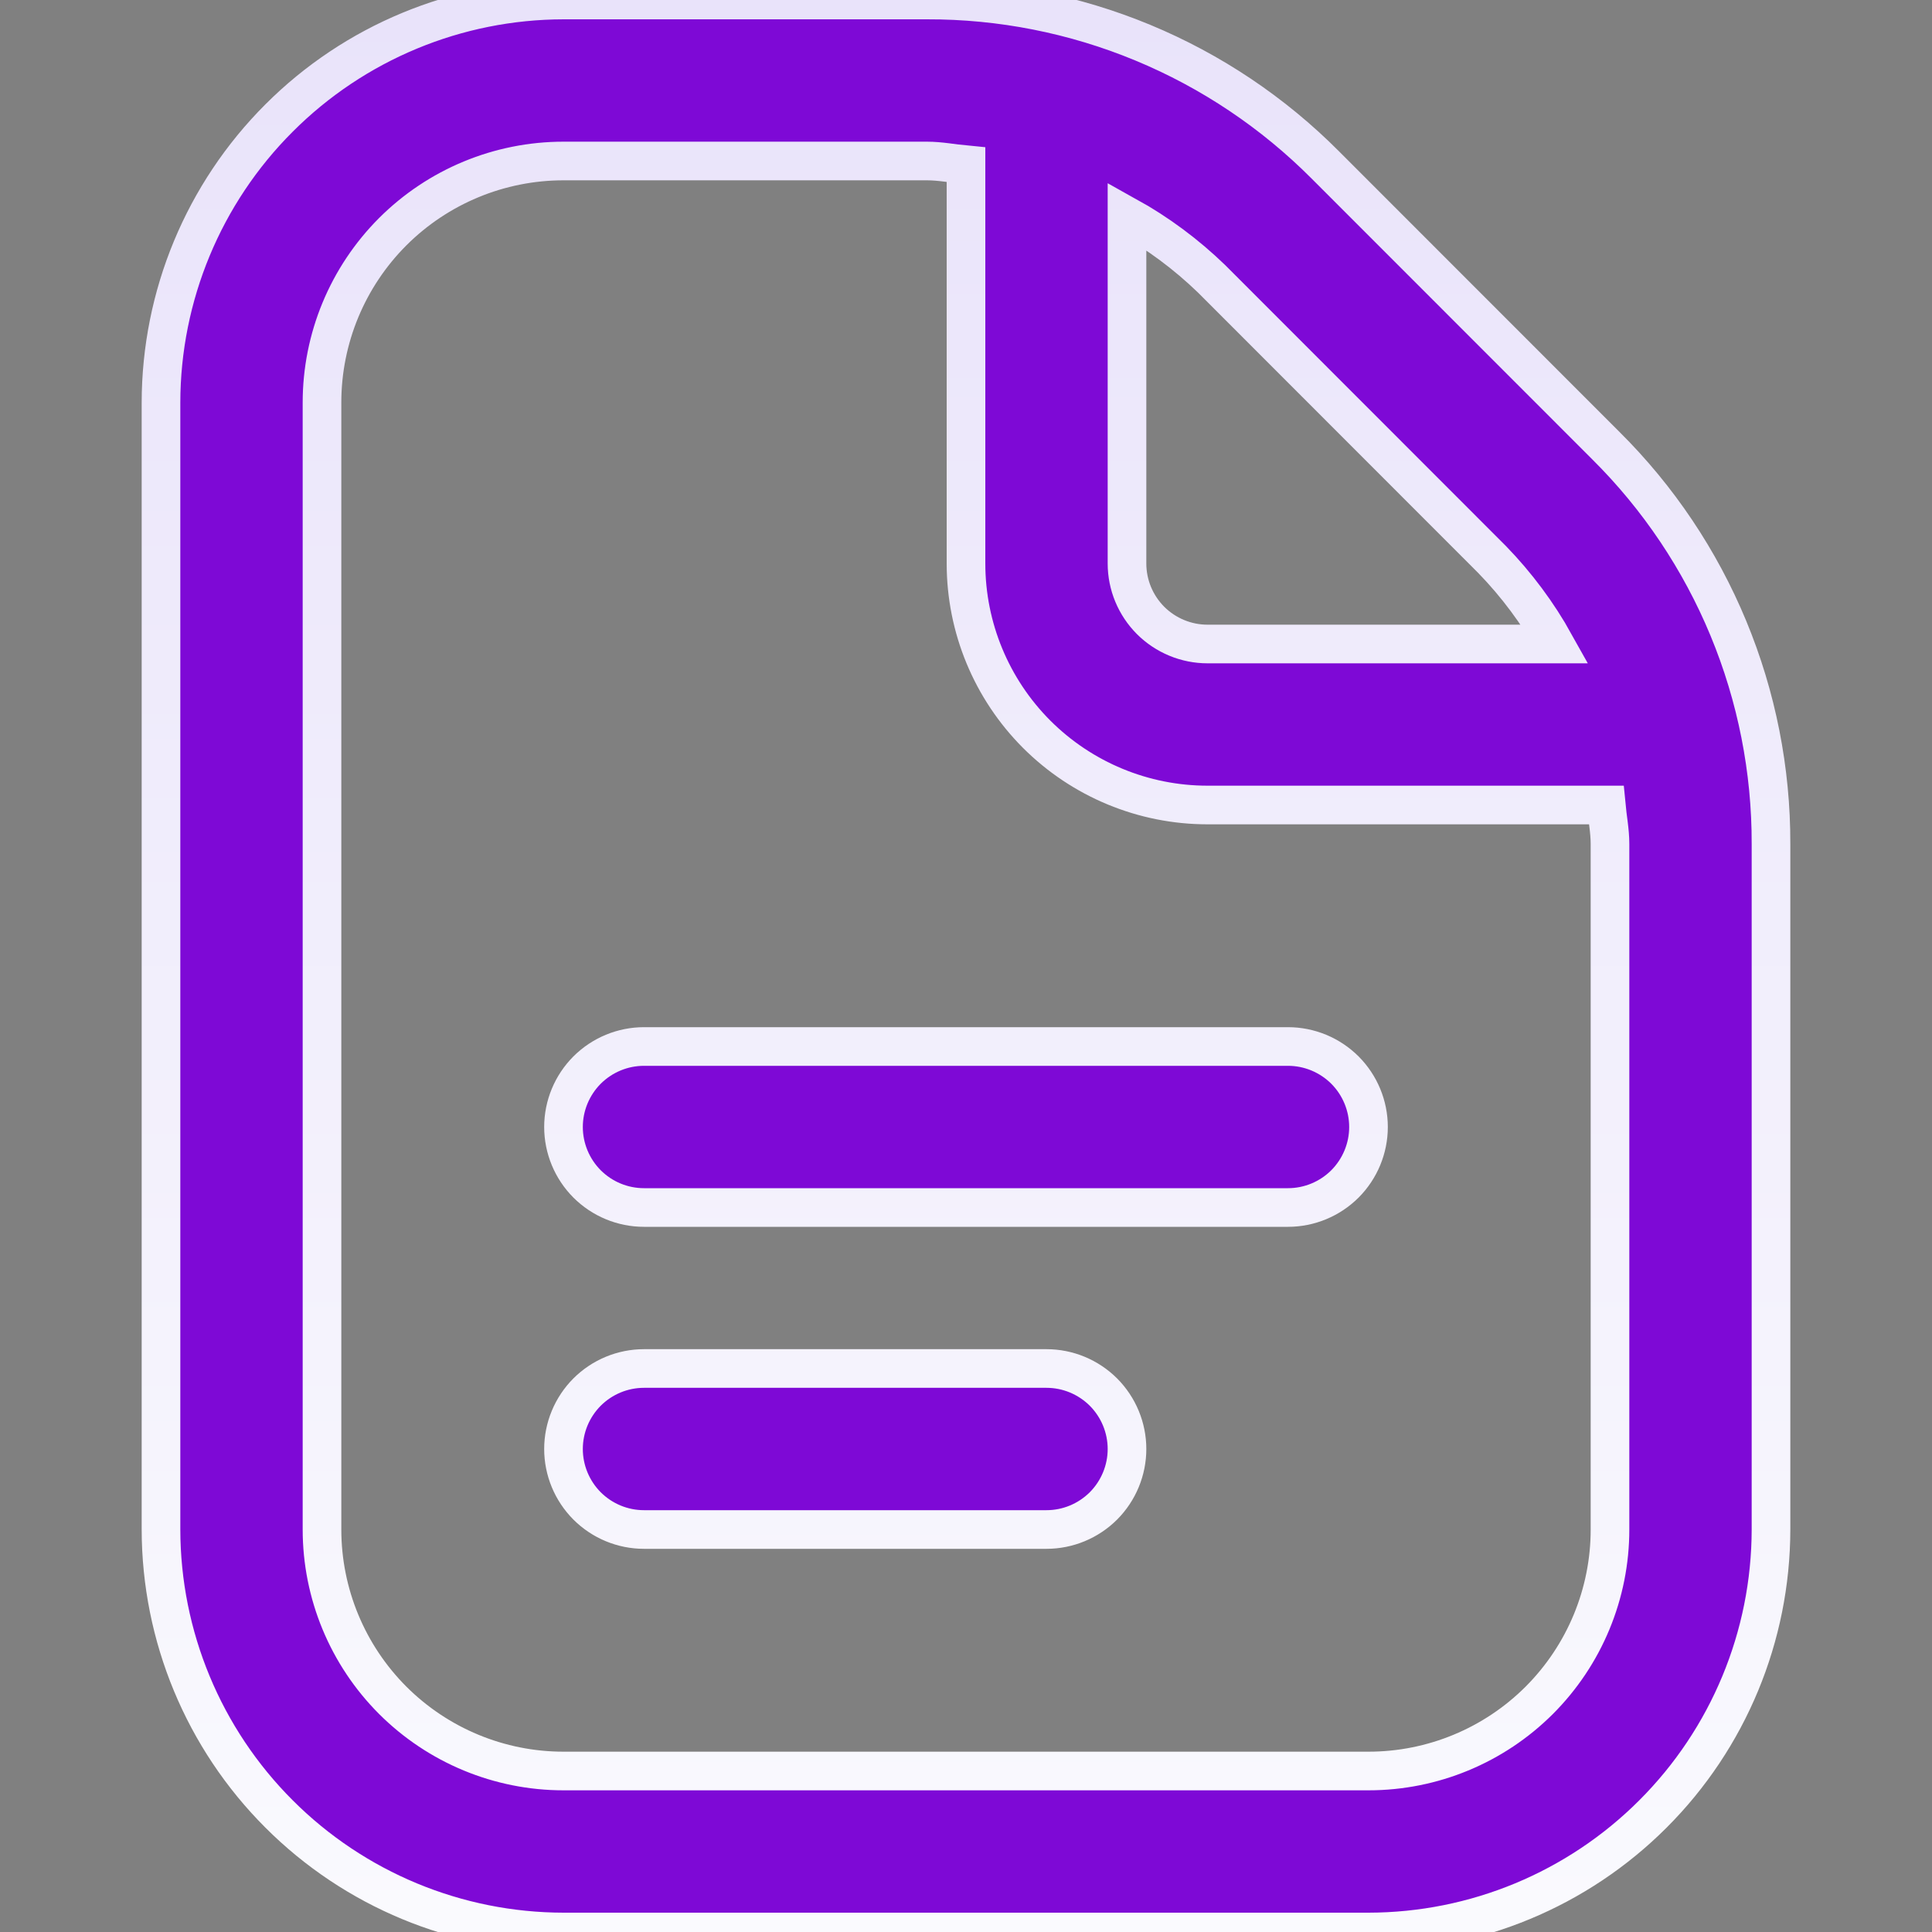 <svg width="30" height="30" viewBox="0 0 30 30" fill="none" xmlns="http://www.w3.org/2000/svg">
<rect x="0" y="0" width="30" height="30" fill="#808080" stroke="none"/>
<g clip-path="url(#clip0_3309_2701)">
<path d="M21.25 17.5C21.25 17.831 21.118 18.149 20.884 18.384C20.649 18.618 20.331 18.75 20 18.75H10C9.668 18.75 9.351 18.618 9.116 18.384C8.882 18.149 8.75 17.831 8.75 17.5C8.75 17.169 8.882 16.851 9.116 16.616C9.351 16.382 9.668 16.25 10 16.25H20C20.331 16.25 20.649 16.382 20.884 16.616C21.118 16.851 21.25 17.169 21.25 17.5ZM16.25 21.25H10C9.668 21.25 9.351 21.382 9.116 21.616C8.882 21.851 8.75 22.169 8.75 22.5C8.75 22.831 8.882 23.149 9.116 23.384C9.351 23.618 9.668 23.75 10 23.75H16.25C16.581 23.75 16.899 23.618 17.134 23.384C17.368 23.149 17.5 22.831 17.5 22.5C17.5 22.169 17.368 21.851 17.134 21.616C16.899 21.382 16.581 21.25 16.25 21.25ZM27.5 13.106V23.75C27.498 25.407 26.839 26.996 25.667 28.167C24.496 29.339 22.907 29.998 21.25 30H8.75C7.093 29.998 5.504 29.339 4.333 28.167C3.161 26.996 2.502 25.407 2.5 23.75V6.25C2.502 4.593 3.161 3.004 4.333 1.833C5.504 0.661 7.093 0.002 8.75 2.88108e-05H14.394C15.543 -0.003 16.682 0.222 17.744 0.662C18.806 1.102 19.77 1.748 20.581 2.563L24.936 6.92C25.752 7.73 26.398 8.694 26.838 9.756C27.278 10.818 27.503 11.957 27.5 13.106ZM18.814 4.33C18.42 3.949 17.979 3.621 17.5 3.355V8.75C17.5 9.082 17.632 9.399 17.866 9.634C18.101 9.868 18.419 10 18.75 10H24.145C23.879 9.522 23.55 9.08 23.169 8.688L18.814 4.33ZM25 13.106C25 12.9 24.96 12.703 24.941 12.5H18.75C17.755 12.5 16.802 12.105 16.098 11.402C15.395 10.698 15 9.745 15 8.75V2.559C14.797 2.54 14.599 2.5 14.394 2.5H8.75C7.755 2.5 6.802 2.895 6.098 3.598C5.395 4.302 5 5.255 5 6.25V23.75C5 24.745 5.395 25.698 6.098 26.402C6.802 27.105 7.755 27.5 8.75 27.5H21.25C22.245 27.5 23.198 27.105 23.902 26.402C24.605 25.698 25 24.745 25 23.75V13.106Z" fill="#7E09D6" stroke="url(#paint0_linear_3309_2701)" stroke-width="0.6"/>
</g>
<defs>
<linearGradient id="paint0_linear_3309_2701" x1="15" y1="0" x2="15" y2="30" gradientUnits="userSpaceOnUse">
<stop stop-color="#E9E3FA"/>
<stop offset="1" stop-color="#FAFAFE"/>
</linearGradient>
<clipPath id="clip0_3309_2701">
<rect width="30" height="30" fill="white"/>
</clipPath>
</defs>
</svg>
